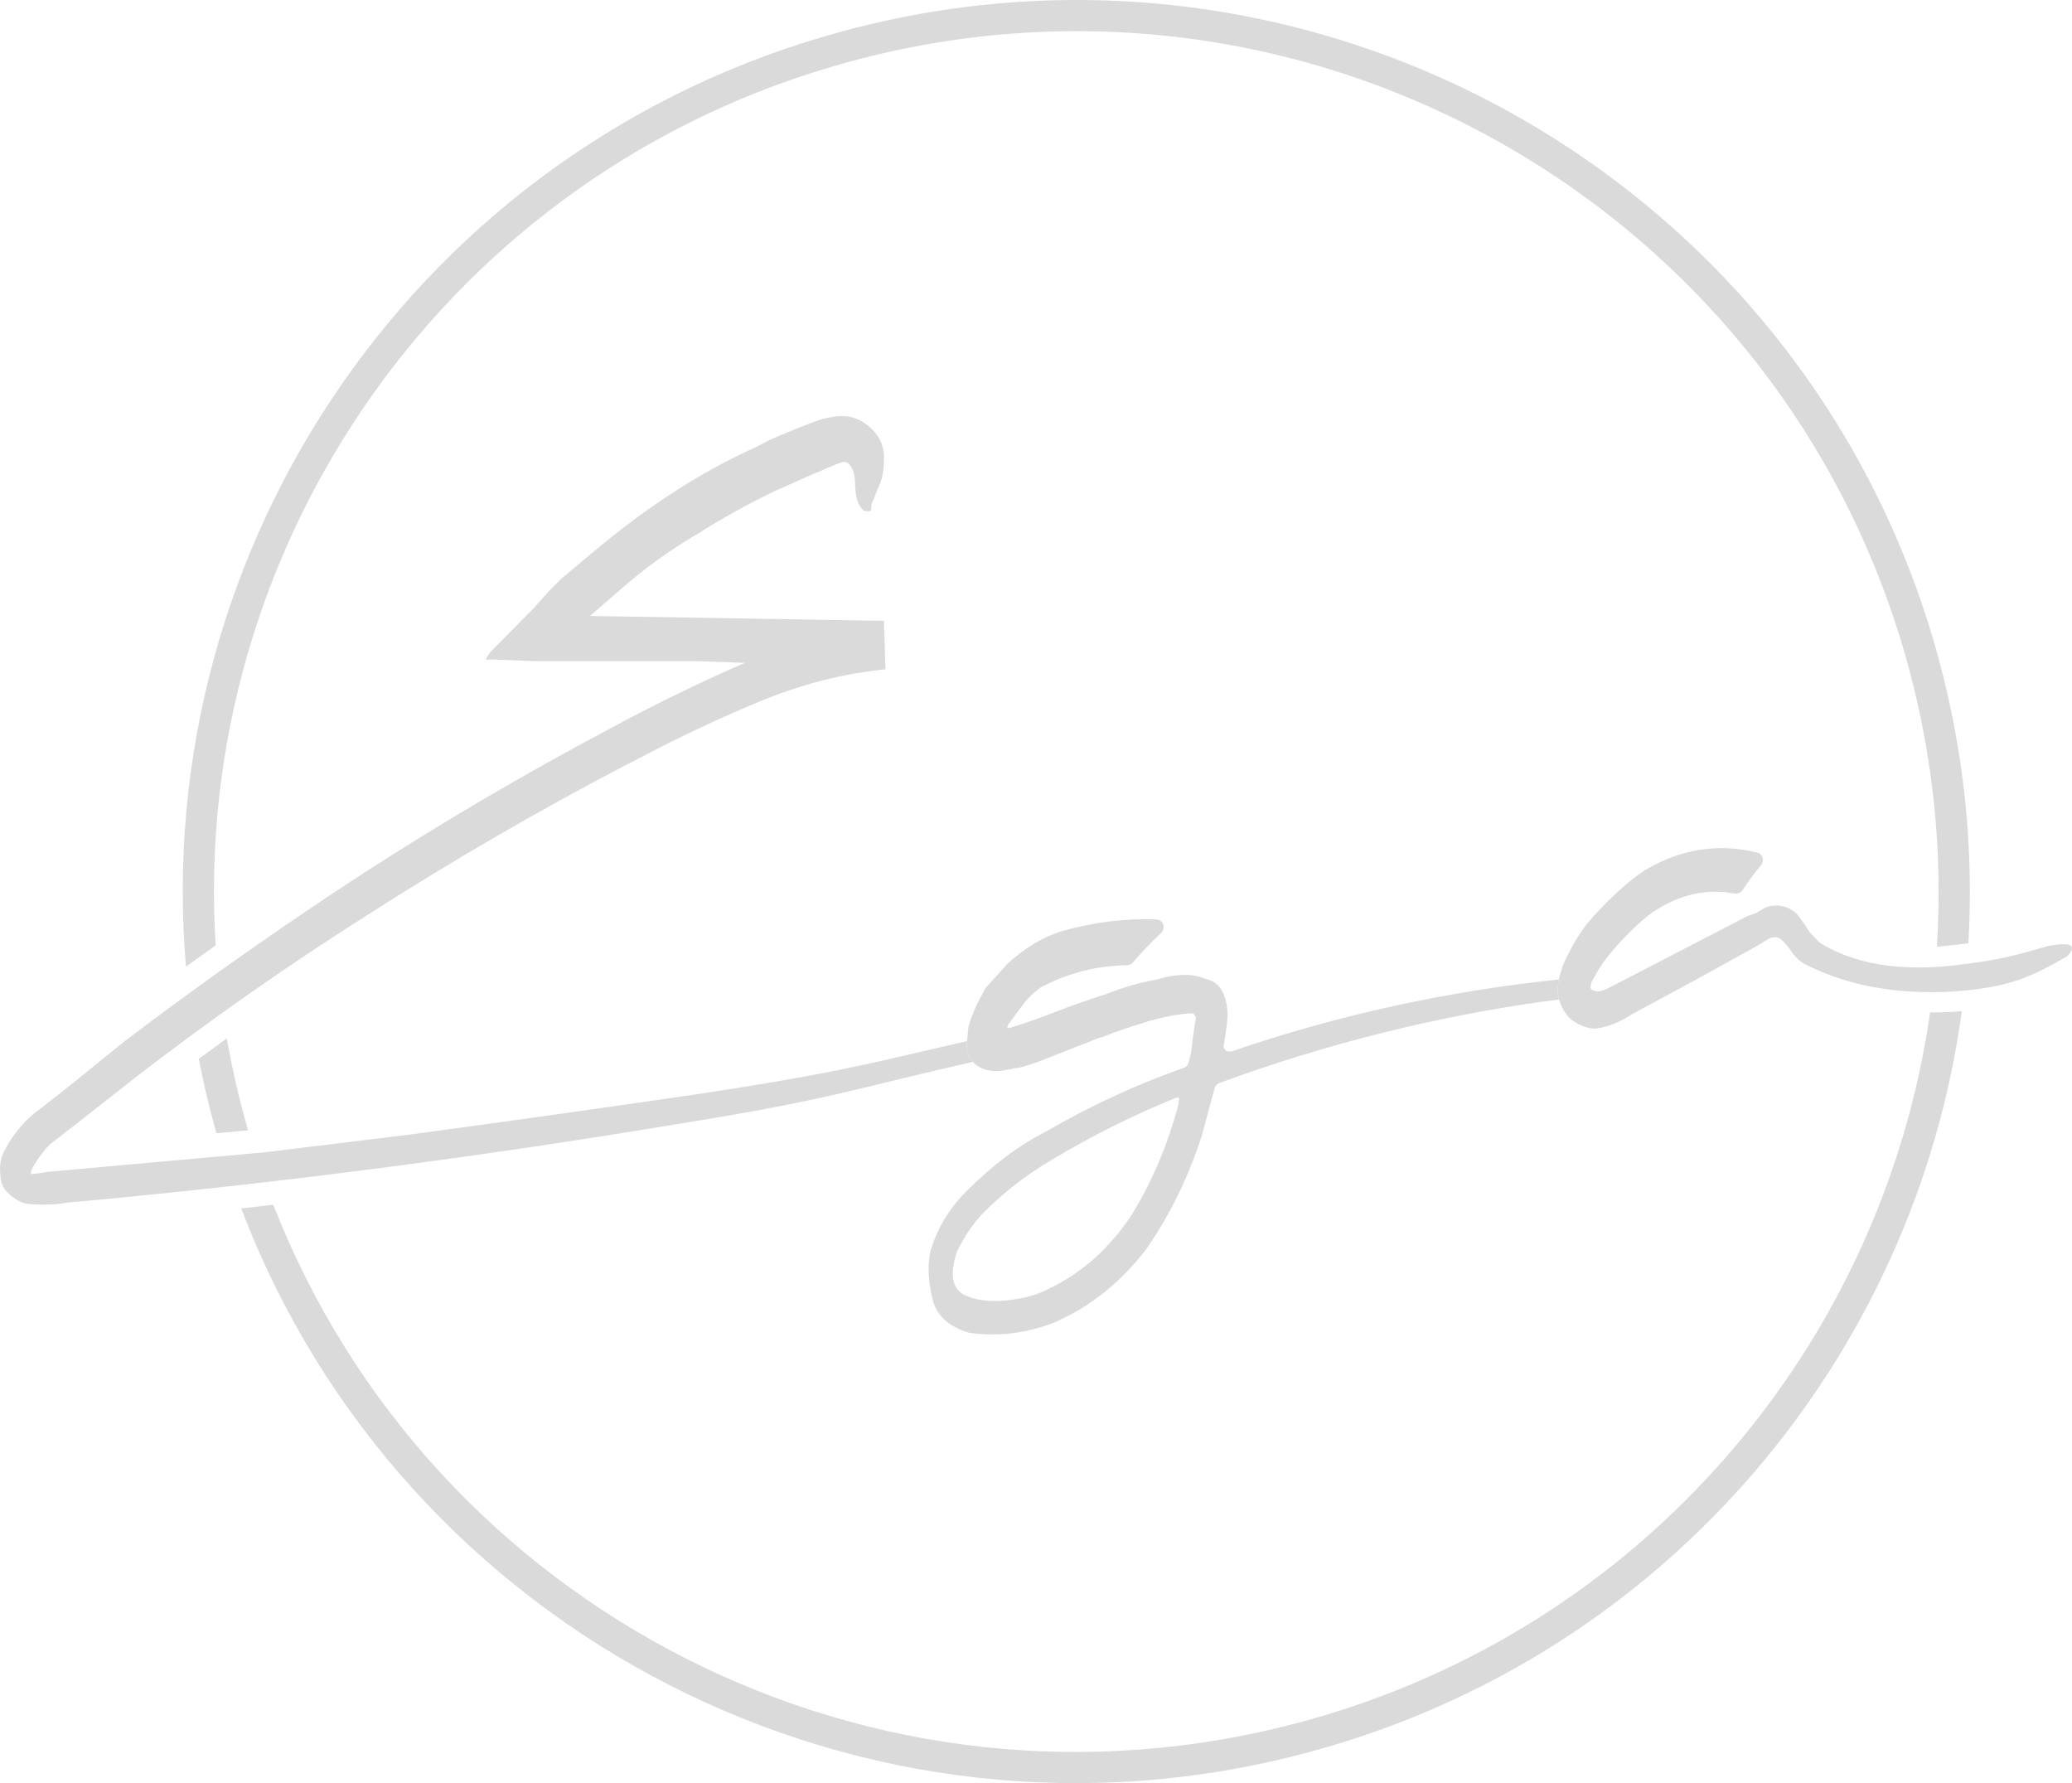 <?xml version="1.0" encoding="UTF-8"?> <svg xmlns="http://www.w3.org/2000/svg" width="172" height="148" viewBox="0 0 172 148" fill="none"><path fill-rule="evenodd" clip-rule="evenodd" d="M20.027 100.301C33.398 135.502 71.65 155.473 108.812 145.387C138.441 137.346 158.965 112.483 162.853 83.926C162.616 83.947 162.373 83.966 162.122 83.983L162.108 83.984L162.093 83.985C161.46 84.018 160.836 84.033 160.22 84.031C156.315 111.399 136.568 135.174 108.132 142.892C72.486 152.566 35.8 133.584 22.686 99.996C21.8 100.1 20.913 100.201 20.027 100.301Z" fill="#DADADA"></path><path fill-rule="evenodd" clip-rule="evenodd" d="M18.825 86.186L16.502 87.885C16.857 89.731 17.286 91.577 17.788 93.42C17.846 93.633 17.905 93.845 17.965 94.057L20.593 93.821C20.489 93.462 20.388 93.102 20.29 92.741C19.694 90.558 19.207 88.371 18.825 86.186Z" fill="#DADADA"></path><path d="M160.904 54.58C163.068 62.517 163.851 70.505 163.4 78.287C162.738 78.376 161.999 78.46 161.141 78.545C161.066 78.551 160.992 78.556 160.918 78.561C160.873 78.564 160.829 78.567 160.785 78.57C161.275 70.923 160.531 63.066 158.402 55.259C148.027 17.211 108.699 -5.242 70.56 5.108C37.192 14.164 15.79 45.33 17.906 78.466L15.438 80.233C12.438 45.302 34.764 12.143 69.879 2.613C109.4 -8.113 150.153 15.154 160.904 54.58Z" fill="#DADADA"></path><path d="M57.857 90.821C49.899 91.984 41.942 93.101 33.985 94.174L21.916 95.649L4.012 97.259C3.481 97.348 3.115 97.403 2.935 97.418C2.604 97.446 2.507 97.527 2.604 97.162C2.638 97.072 2.638 97.041 2.704 96.944C2.732 96.853 2.761 96.819 2.818 96.722C3.194 96.093 3.614 95.515 4.144 94.979L6.399 93.235L11.174 89.48C17.539 84.563 24.126 79.959 30.934 75.667C37.654 71.376 44.594 67.353 51.756 63.597L52.817 63.061C56.177 61.273 59.581 59.664 63.029 58.233C66.477 56.803 69.97 55.909 73.506 55.551L73.374 51.528L48.971 51.126L51.756 48.712C53.613 47.102 55.602 45.672 57.724 44.42C59.846 43.079 62.012 41.872 64.223 40.799L67.538 39.324C67.803 39.235 68.025 39.145 68.201 39.056C68.614 38.847 68.805 38.804 69.08 38.676L69.282 38.595C69.4 38.536 69.451 38.519 69.451 38.519C69.549 38.473 69.565 38.478 69.565 38.478C70.091 38.269 70.323 38.296 70.589 38.654C70.854 39.011 70.987 39.547 70.987 40.263C70.987 40.442 71.016 40.64 71.042 40.933C71.08 41.359 71.207 41.738 71.384 42.006C71.561 42.274 71.694 42.408 71.782 42.408C71.976 42.447 72.354 42.474 72.313 42.274V42.14C72.313 41.961 72.357 41.783 72.445 41.604C72.534 41.425 72.622 41.202 72.711 40.933L73.109 39.995C73.285 39.458 73.374 38.922 73.374 38.385C73.462 37.223 73.109 36.284 72.313 35.569C71.429 34.675 70.323 34.362 68.997 34.63C68.909 34.63 68.801 34.659 68.61 34.699C68.452 34.732 68.316 34.765 68.088 34.824L67.538 35.032L66.593 35.388C65.421 35.89 64.134 36.329 62.897 37.044C60.509 38.117 58.211 39.369 56 40.799C53.79 42.23 51.668 43.794 49.634 45.493L46.584 48.041L45.523 49.114L44.329 50.455L40.748 54.076C40.66 54.165 40.572 54.299 40.483 54.478C40.395 54.568 40.351 54.657 40.351 54.746H41.146L44.462 54.88H57.989L61.836 55.015C57.945 56.713 54.188 58.546 50.562 60.513C43.489 64.268 36.637 68.291 30.006 72.583C23.286 76.964 16.744 81.568 10.378 86.396L5.736 90.151L3.349 92.028C2.553 92.565 1.801 93.325 1.094 94.308C0.829 94.666 0.564 95.113 0.298 95.649C0.033 96.186 -0.055 96.812 0.033 97.527C0.033 98.242 0.343 98.823 0.962 99.27C1.492 99.717 2.022 99.941 2.553 99.941C3.702 100.03 4.719 99.986 5.603 99.807L8.654 99.538C24.48 98.019 40.341 95.929 55.991 93.336C69.382 91.194 70.868 90.352 80.769 88.137C80.632 87.984 80.509 87.808 80.4 87.606C80.378 87.567 80.361 87.525 80.35 87.481C80.296 87.269 80.279 87.105 80.264 86.915V86.567L80.279 86.41C72.666 88.141 70.033 88.975 57.857 90.821Z" fill="#DADADA"></path><path fill-rule="evenodd" clip-rule="evenodd" d="M129.319 82.63C129.305 82.578 129.298 82.524 129.298 82.47C129.302 82.032 129.336 81.641 129.4 81.299C120.14 82.256 111.103 84.239 102.286 87.248C101.864 87.393 101.463 87.08 101.598 86.655L101.609 86.621C101.621 86.584 101.63 86.545 101.635 86.506L101.832 85.091C101.968 84.191 101.9 83.373 101.627 82.636C101.361 81.916 100.899 81.47 100.242 81.298C100.212 81.29 100.182 81.28 100.152 81.269C99.555 81.035 98.991 80.918 98.459 80.918C97.657 80.918 96.889 81.036 96.153 81.271C96.123 81.281 96.092 81.289 96.061 81.294C94.646 81.54 93.23 81.947 91.815 82.514C90.52 82.923 89.226 83.373 87.931 83.864C86.506 84.435 85.114 84.924 83.756 85.332C83.746 85.335 83.735 85.337 83.724 85.337C83.64 85.337 83.586 85.247 83.627 85.173L83.741 84.969L85.069 83.178C85.401 82.779 85.831 82.38 86.357 81.981C86.384 81.96 86.413 81.942 86.443 81.926C88.658 80.761 91.029 80.156 93.555 80.112C93.748 80.108 93.93 80.023 94.055 79.876C94.802 78.997 95.576 78.185 96.379 77.44C96.799 77.05 96.575 76.336 96.001 76.314C93.427 76.211 90.805 76.535 88.136 77.285C86.568 77.776 85.069 78.677 83.638 79.986L81.853 81.963C81.817 82.002 81.786 82.046 81.761 82.094L81.083 83.373L80.674 84.355C80.606 84.519 80.538 84.723 80.47 84.969C80.404 85.126 80.394 85.215 80.371 85.433L80.368 85.46L80.279 86.41L80.264 86.567V86.915C80.279 87.105 80.296 87.269 80.35 87.481C80.361 87.525 80.378 87.567 80.4 87.606C80.509 87.808 80.632 87.984 80.769 88.137C81.054 88.454 81.397 88.667 81.799 88.774C82.324 88.932 82.912 88.938 83.563 88.792C83.613 88.78 83.664 88.775 83.715 88.772C83.814 88.767 83.904 88.751 83.986 88.725L83.994 88.722C84.103 88.687 84.215 88.651 84.329 88.651H84.379C84.43 88.651 84.481 88.645 84.531 88.633L84.967 88.529L86.091 88.16L90.486 86.442C90.812 86.285 91.137 86.166 91.463 86.085C91.493 86.077 91.523 86.068 91.552 86.056C92.561 85.654 93.602 85.291 94.677 84.969C96.176 84.478 97.539 84.191 98.765 84.109H98.985C99.04 84.109 99.1 84.141 99.127 84.188C99.142 84.214 99.16 84.241 99.18 84.268C99.226 84.335 99.276 84.406 99.276 84.478C99.276 84.559 99.242 84.764 99.174 85.091C99.106 85.501 99.038 85.992 98.97 86.565C98.913 87.178 98.809 87.734 98.658 88.234C98.601 88.422 98.453 88.566 98.267 88.631C94.35 90.008 90.53 91.774 86.807 93.93C84.558 95.076 82.378 96.713 80.266 98.84C78.766 100.313 77.744 102.032 77.199 103.996C76.995 105.142 77.063 106.41 77.404 107.802C77.741 109.18 78.748 110.117 80.424 110.612C80.454 110.621 80.486 110.627 80.516 110.631C82.885 110.949 85.221 110.66 87.522 109.766C90.52 108.456 93.076 106.41 95.188 103.628C97.164 100.763 98.697 97.613 99.787 94.175L100.825 90.324C100.879 90.122 101.029 89.958 101.226 89.886C109.984 86.674 118.942 84.421 128.099 83.127C128.591 83.072 129.028 83.017 129.416 82.959C129.382 82.854 129.349 82.744 129.319 82.63ZM97.845 91.429V91.533C97.845 91.576 97.84 91.619 97.829 91.66C96.943 94.991 95.654 98.039 93.962 100.804C92.122 103.587 89.839 105.633 87.114 106.942C86.228 107.433 85.069 107.761 83.638 107.924C82.139 108.088 80.913 107.924 79.959 107.433C79.005 106.86 78.835 105.674 79.448 103.873C79.993 102.728 80.674 101.705 81.492 100.804C83.264 99.004 85.206 97.49 87.318 96.262C90.635 94.27 94.081 92.55 97.656 91.101C97.796 91.045 97.955 91.168 97.882 91.299C97.858 91.342 97.845 91.379 97.845 91.429Z" fill="#DADADA"></path><path d="M171.69 79.283C172.41 78.444 171.876 78.183 170.089 78.501C167.511 79.241 166.032 79.65 163.274 79.999L163.22 80.006C162.64 80.079 162.004 80.149 161.289 80.219C161.035 80.239 160.784 80.256 160.535 80.268L160.525 80.269C156.749 80.46 153.619 79.803 151.137 78.297C151.092 78.269 151.05 78.236 151.012 78.197L150.353 77.519L150.188 77.32C150.162 77.289 150.139 77.255 150.119 77.22C149.974 76.972 149.687 76.554 149.26 75.966C149.239 75.937 149.216 75.91 149.19 75.886C148.467 75.196 147.618 74.997 146.643 75.287C146.595 75.301 146.55 75.322 146.507 75.348L145.812 75.765C145.773 75.788 145.732 75.808 145.689 75.822L145.084 76.03C145.071 76.034 145.058 76.039 145.046 76.044C145.029 76.051 145.012 76.059 144.996 76.068L134.613 81.447C134.492 81.51 134.387 81.564 134.284 81.616C134.159 81.679 134.037 81.74 133.897 81.815C133.284 82.142 132.82 82.349 132.479 82.267L132.456 82.261L132.455 82.261C132.359 82.24 132.261 82.218 132.179 82.169C132.154 82.154 132.13 82.136 132.109 82.115C132.101 82.108 132.093 82.1 132.085 82.092C132.066 82.072 132.053 82.047 132.043 82.022C132.034 81.995 132.028 81.967 132.029 81.939C132.035 81.764 132.077 81.582 132.208 81.337C132.25 81.258 132.302 81.173 132.364 81.079C132.705 80.424 133.08 79.851 133.489 79.36C134.306 78.296 136.282 76.259 137.373 75.604C139.48 74.223 141.678 73.741 143.965 74.158C144.241 74.209 144.523 74.092 144.674 73.857C145.148 73.117 145.648 72.441 146.175 71.828C146.487 71.464 146.344 70.889 145.879 70.772C142.762 69.993 139.756 70.417 136.861 72.044C135.362 72.863 132.978 75.186 131.751 76.659L131.661 76.768C131.653 76.777 131.645 76.787 131.638 76.797C131.097 77.529 130.624 78.302 130.218 79.115C130.2 79.15 130.189 79.17 130.178 79.189C130.163 79.215 130.15 79.238 130.125 79.291C130.083 79.384 130.04 79.473 129.996 79.564C129.86 79.841 129.72 80.128 129.617 80.537C129.609 80.571 129.598 80.604 129.585 80.636C129.508 80.832 129.446 81.053 129.4 81.299C129.336 81.641 129.302 82.032 129.298 82.47C129.298 82.524 129.305 82.578 129.319 82.63C129.349 82.744 129.382 82.854 129.416 82.959C129.692 83.806 130.095 84.407 130.627 84.761C131.24 85.171 131.853 85.375 132.467 85.375C133.625 85.211 134.501 84.789 135.328 84.27C135.346 84.259 135.362 84.249 135.377 84.241C135.397 84.228 135.415 84.218 135.432 84.209C135.465 84.19 135.494 84.173 135.533 84.147L140.541 81.447L145.651 78.623L146.833 77.914C146.848 77.905 146.862 77.897 146.877 77.89C146.884 77.886 146.89 77.883 146.896 77.881C146.906 77.876 146.916 77.872 146.927 77.868C147.314 77.727 147.638 77.774 147.9 78.01C148.173 78.255 148.445 78.582 148.718 78.992C148.99 79.401 149.331 79.728 149.74 79.974C152.807 81.563 156.352 82.355 160.375 82.35L160.403 82.35L160.438 82.35L160.44 82.35C160.954 82.349 161.475 82.334 162.005 82.306C162.376 82.28 162.728 82.251 163.065 82.219C163.257 82.201 163.443 82.182 163.625 82.161C167.13 81.766 168.839 80.955 171.533 79.411C171.592 79.378 171.646 79.335 171.69 79.283Z" fill="#DADADA"></path></svg> 